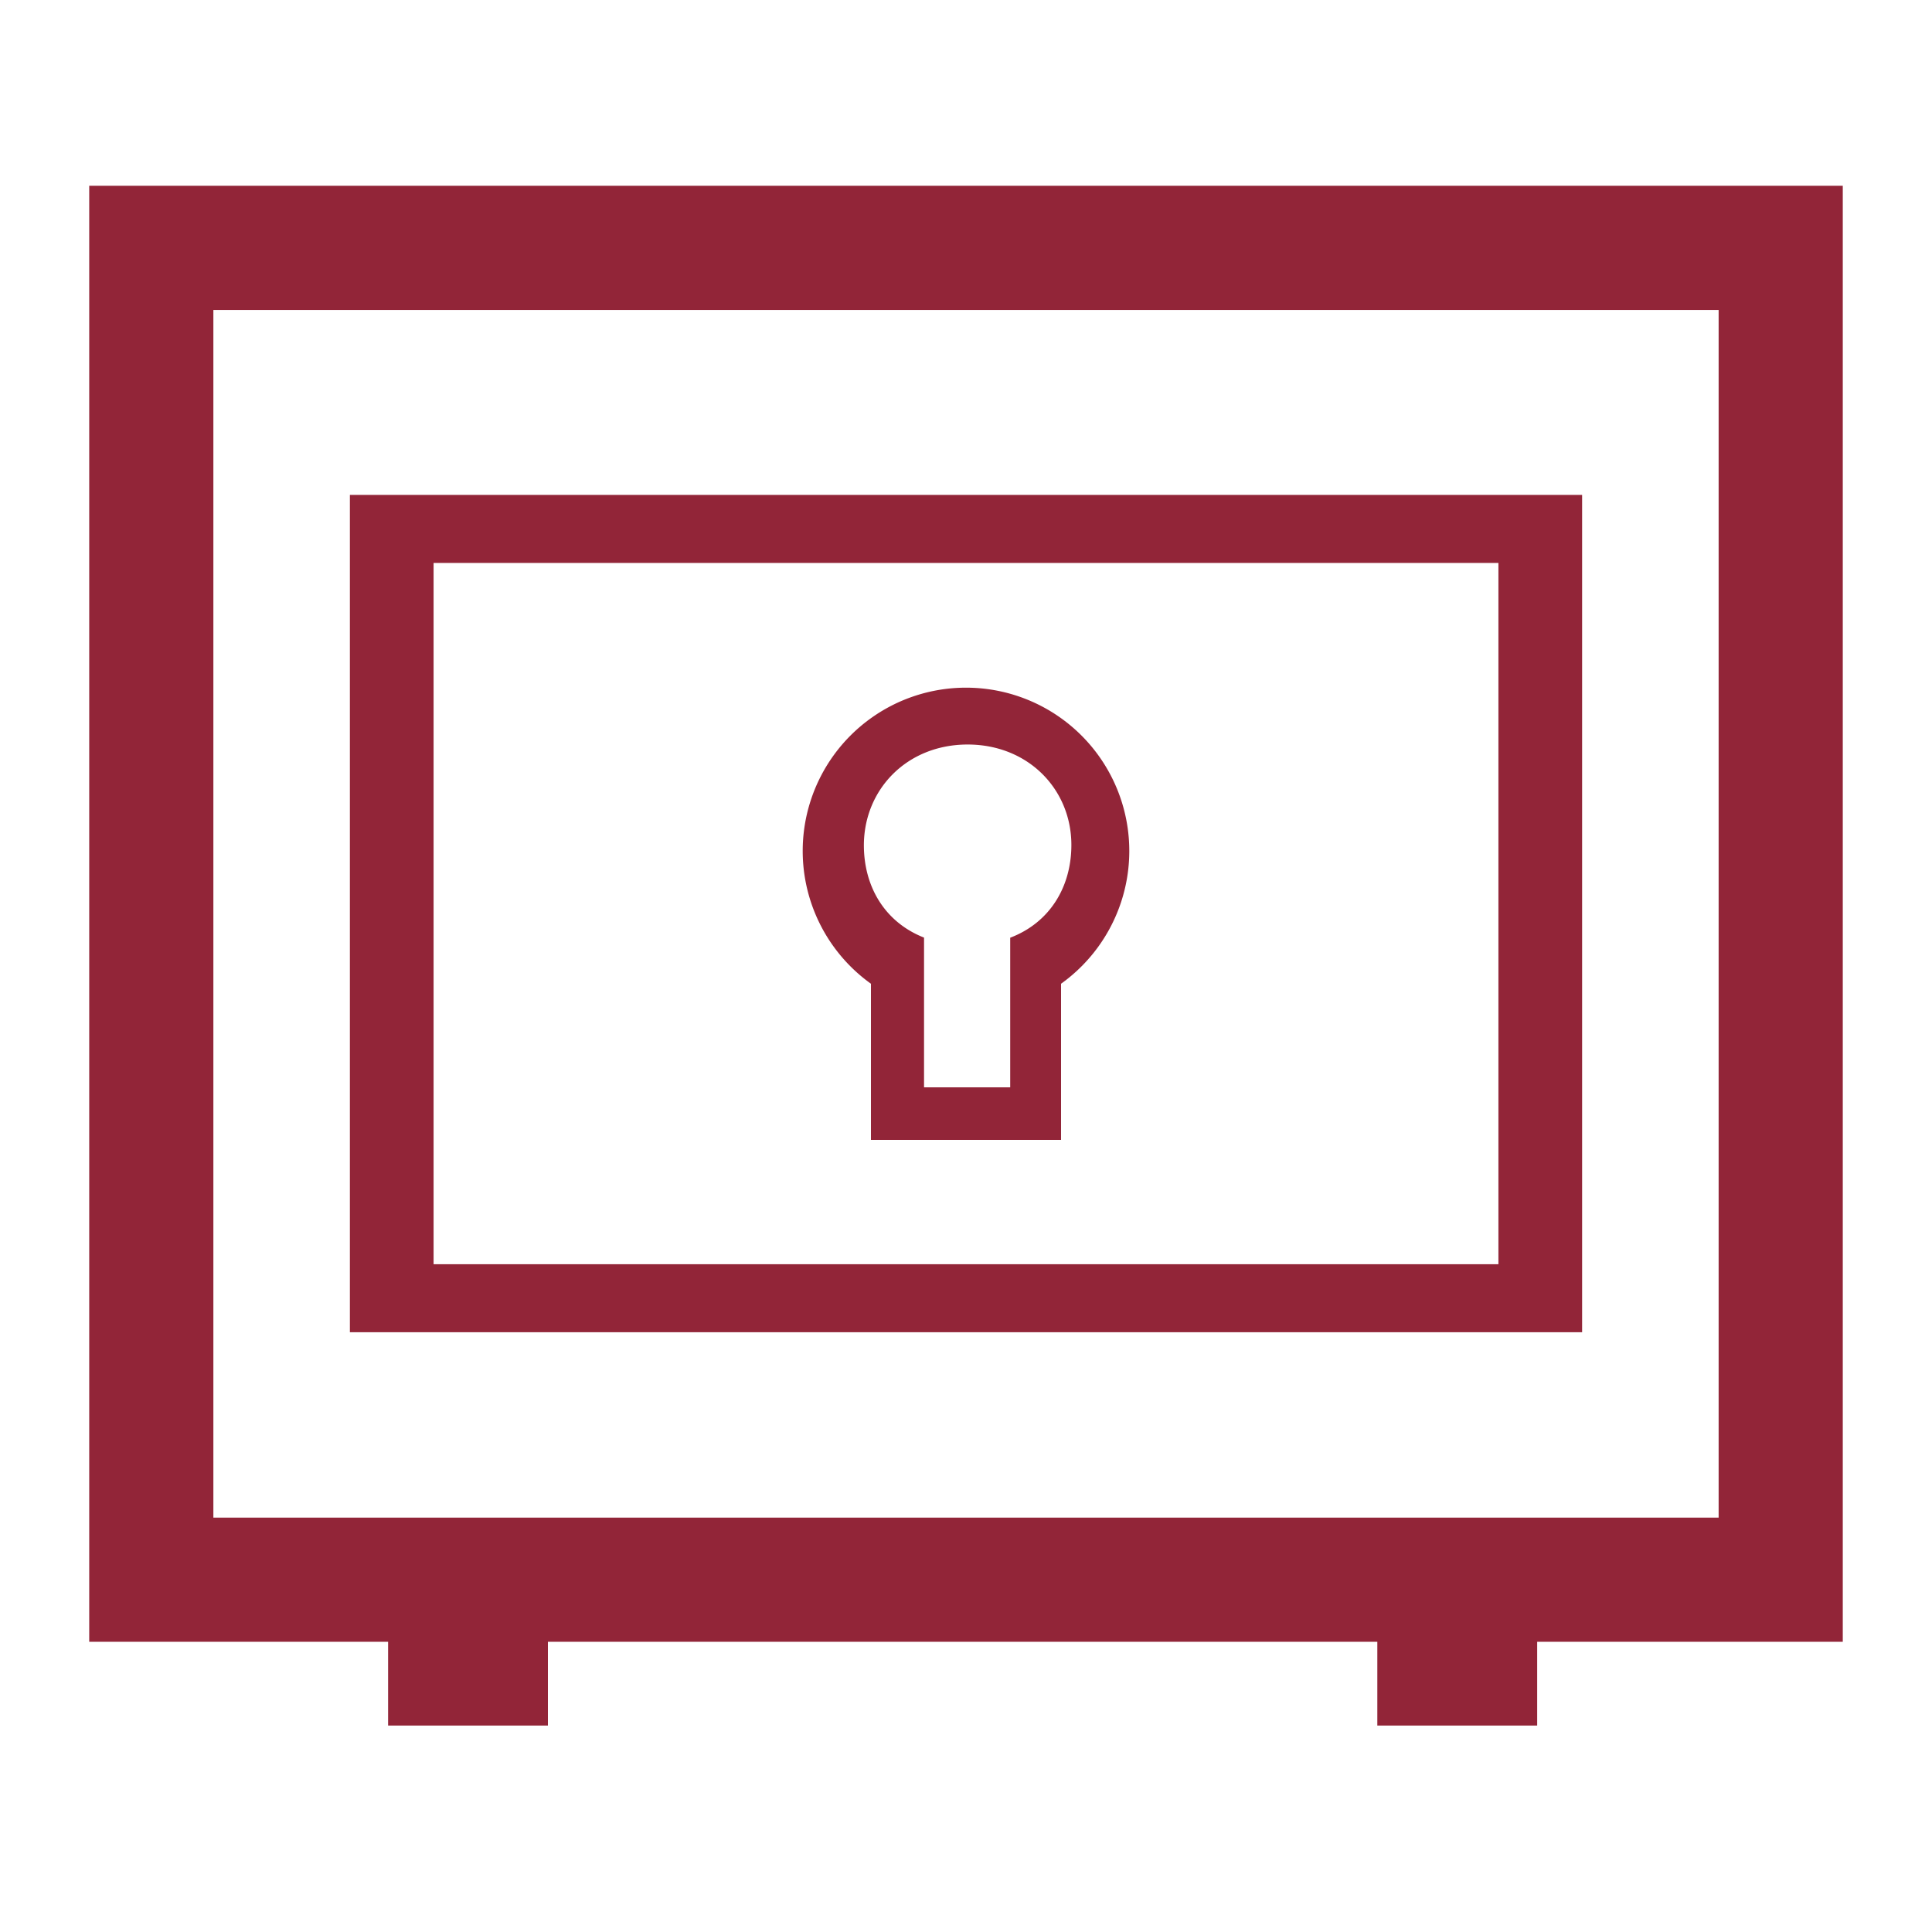 <svg id="レイヤー_1" data-name="レイヤー 1" xmlns="http://www.w3.org/2000/svg" viewBox="0 0 500 500"><defs><style>.cls-1{fill:#922538}</style></defs><path class="cls-1" d="M476.91 48.08H23.09v376.81h77.35v21.69h41.36v-21.69h214.65v21.69h41.37v-21.69h79.09zm-32.13 344.68H55.22V80.21h389.56z"/><path class="cls-1" d="M409.45 128.08H90.55v216.7h318.9zm-21.66 199.1H112.21V145.69h275.58z"/><path class="cls-1" d="M225.4 254.59V295h49.2v-40.41a42.26 42.26 0 1 0-49.2 0zm25-61.91c15.77 0 26.87 11.66 26.87 26 0 10.81-5.54 20.08-15.83 24v38.72h-22.3v-38.75c-10.18-4-15.57-13.2-15.57-23.93.04-14.38 11.09-26.04 26.87-26.04z"/></svg>